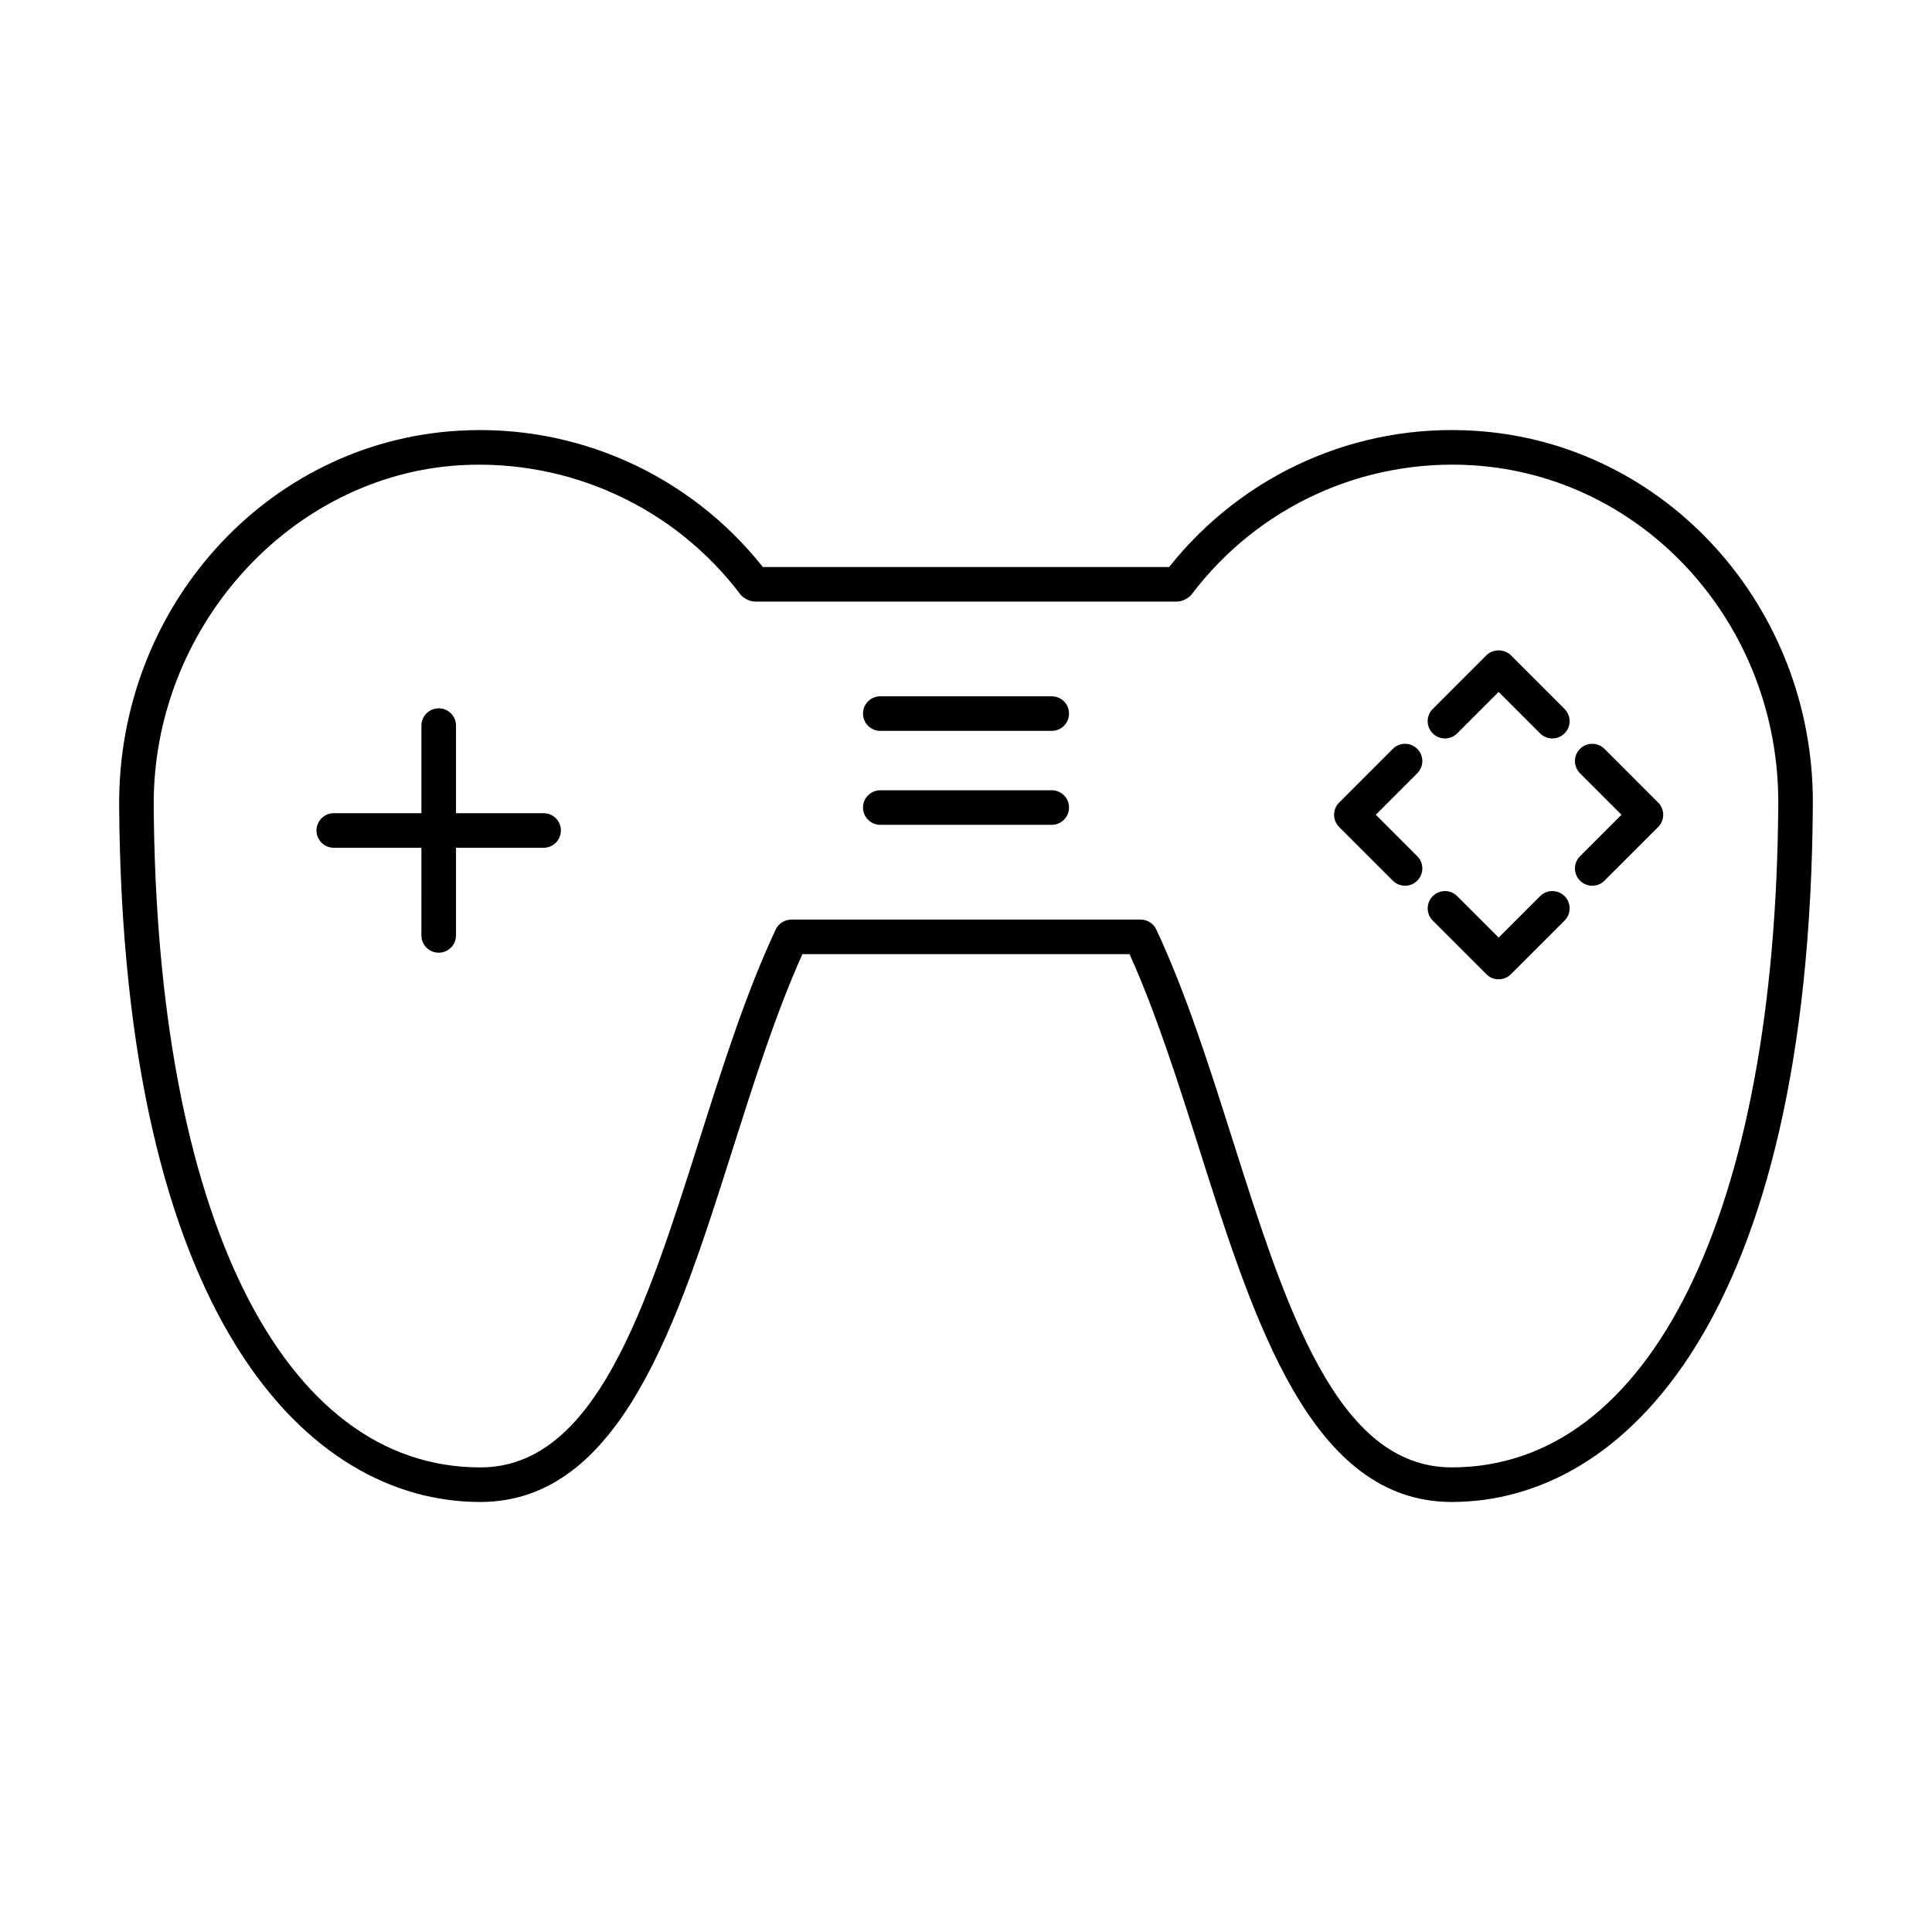 <?xml version="1.0" encoding="UTF-8"?>
<!-- Uploaded to: SVG Repo, www.svgrepo.com, Generator: SVG Repo Mixer Tools -->
<svg fill="#000000" width="800px" height="800px" version="1.1" viewBox="144 144 512 512" xmlns="http://www.w3.org/2000/svg">
 <g>
  <path d="m528.73 542.04c-37.234 0-52.285-47.438-66.84-93.32-5.656-17.82-11.492-36.211-18.539-51.855h-86.703c-7.051 15.645-12.883 34.039-18.539 51.855-14.555 45.883-29.605 93.32-66.84 93.32-45.637 0-94.742-48.449-95.691-184.42-0.367-52.77 39.113-96.461 89.879-99.473 31.266-1.887 61.258 11.621 80.715 36.121h107.66c19.562-24.637 49.699-38.152 81.125-36.094 50.496 3.203 89.793 46.715 89.469 99.043-0.852 136.27-49.988 184.82-95.691 184.82zm-175.02-154.34h92.574c1.777 0 3.391 1.027 4.144 2.629 7.856 16.738 14.125 36.508 20.191 55.621 14.184 44.699 27.578 86.922 58.109 86.922 52.699 0 85.855-67.332 86.531-175.71 0.297-47.484-35.234-86.949-80.891-89.848-29.09-1.832-56.898 10.906-74.52 34.137-0.867 1.137-2.555 1.977-3.984 1.977h-111.73c-1.441 0-3.137-0.852-4-2.004-17.531-23.09-45.297-35.773-74.133-34.137-45.141 2.676-81.59 43.172-81.266 90.262 0.758 108.15 33.914 175.33 86.531 175.33 30.531 0 43.926-42.223 58.109-86.922 6.066-19.117 12.336-38.887 20.191-55.621 0.758-1.605 2.371-2.633 4.144-2.633z"/>
  <path d="m288.06 368.67h-55.602c-2.531 0-4.582-2.047-4.582-4.582 0-2.531 2.047-4.582 4.582-4.582h55.602c2.531 0 4.582 2.047 4.582 4.582-0.004 2.531-2.051 4.582-4.582 4.582z"/>
  <path d="m260.26 396.47c-2.531 0-4.582-2.047-4.582-4.582l0.004-55.594c0-2.531 2.047-4.582 4.582-4.582 2.531 0 4.582 2.047 4.582 4.582v55.598c-0.004 2.531-2.051 4.578-4.586 4.578z"/>
  <path d="m555.38 339.7c-1.172 0-2.344-0.449-3.238-1.344l-10.988-10.992-10.988 10.992c-1.789 1.789-4.688 1.789-6.477 0-1.789-1.789-1.789-4.688 0-6.477l14.227-14.23c1.719-1.719 4.758-1.719 6.477 0l14.227 14.23c1.789 1.789 1.789 4.688 0 6.477-0.895 0.898-2.066 1.344-3.238 1.344z"/>
  <path d="m541.16 403.53c-1.172 0-2.344-0.449-3.238-1.344l-14.227-14.223c-1.789-1.789-1.789-4.688 0-6.477 1.789-1.789 4.688-1.789 6.477 0l10.988 10.984 10.988-10.984c1.789-1.789 4.688-1.789 6.477 0 1.789 1.789 1.789 4.688 0 6.477l-14.227 14.223c-0.895 0.898-2.066 1.344-3.238 1.344z"/>
  <path d="m516.35 378.73c-1.172 0-2.344-0.449-3.238-1.344l-14.227-14.223c-0.859-0.859-1.344-2.023-1.344-3.238s0.484-2.379 1.344-3.238l14.227-14.23c1.789-1.789 4.688-1.789 6.477 0 1.789 1.789 1.789 4.688 0 6.477l-10.988 10.992 10.988 10.984c1.789 1.789 1.789 4.688 0 6.477-0.895 0.895-2.066 1.344-3.238 1.344z"/>
  <path d="m565.96 378.73c-1.172 0-2.344-0.449-3.238-1.344-1.789-1.789-1.789-4.688 0-6.477l10.988-10.984-10.988-10.992c-1.789-1.789-1.789-4.688 0-6.477 1.789-1.789 4.688-1.789 6.477 0l14.227 14.23c0.859 0.859 1.344 2.023 1.344 3.238s-0.484 2.379-1.344 3.238l-14.227 14.223c-0.895 0.895-2.066 1.344-3.238 1.344z"/>
  <path d="m422.72 337.69h-45.434c-2.531 0-4.582-2.047-4.582-4.582 0-2.531 2.047-4.582 4.582-4.582h45.434c2.531 0 4.582 2.047 4.582 4.582-0.004 2.535-2.051 4.582-4.582 4.582z"/>
  <path d="m422.72 362.59h-45.434c-2.531 0-4.582-2.047-4.582-4.582 0-2.531 2.047-4.582 4.582-4.582h45.434c2.531 0 4.582 2.047 4.582 4.582-0.004 2.531-2.051 4.582-4.582 4.582z"/>
 </g>
</svg>